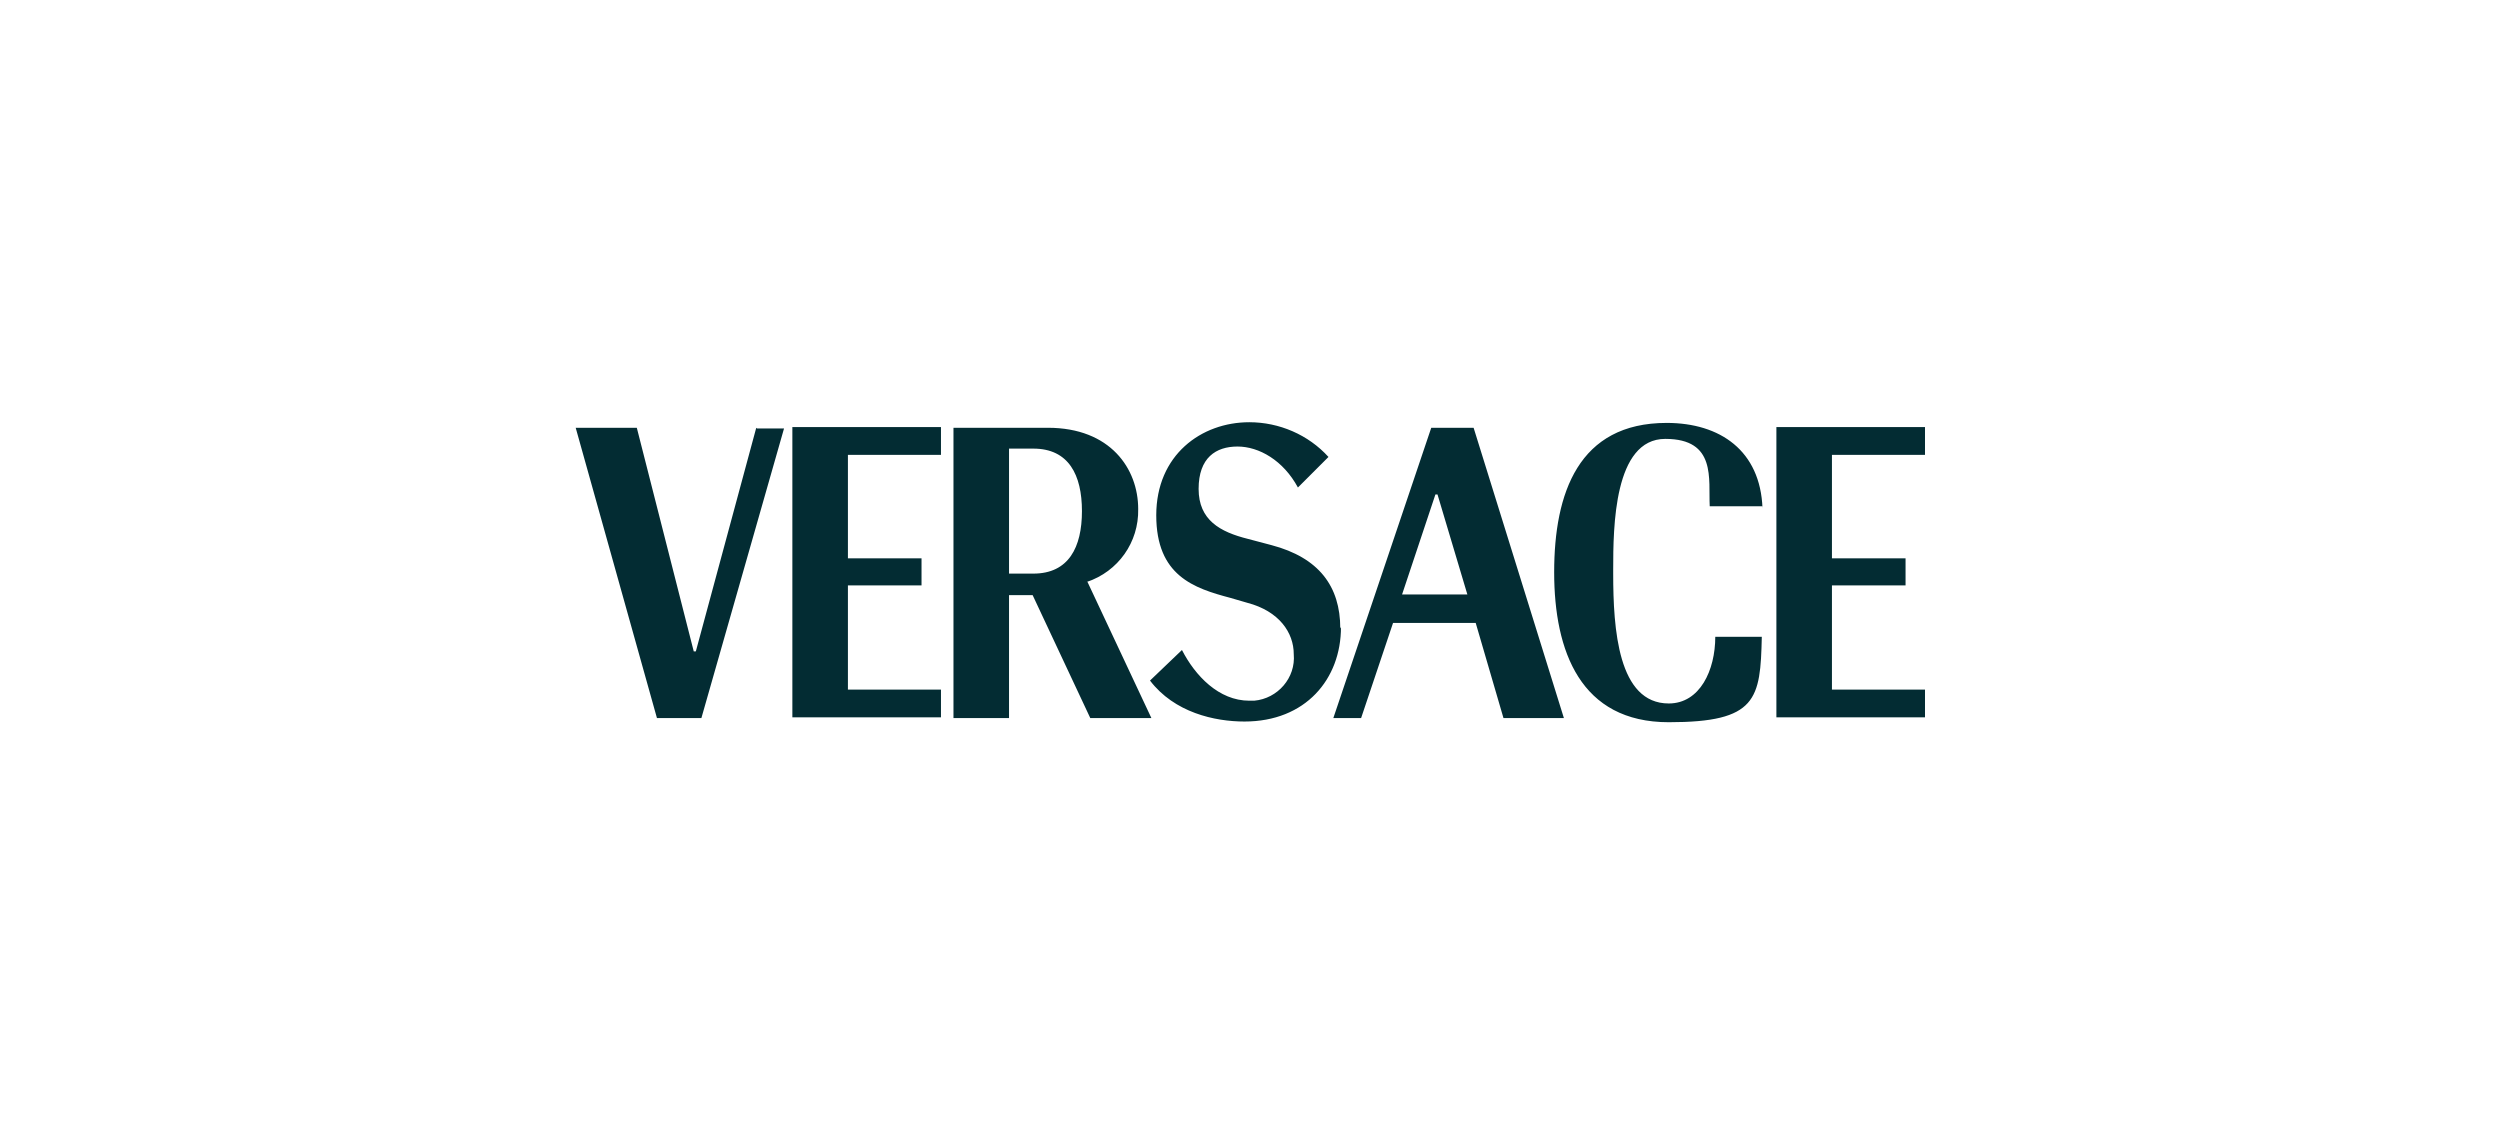 <?xml version="1.0" encoding="UTF-8"?>
<svg xmlns="http://www.w3.org/2000/svg" id="Layer_1" data-name="Layer 1" version="1.1" viewBox="0 0 360 165">
  <defs>
    <style>
      .cls-1 {
        fill: #032c33;
        stroke-width: 0px;
      }
    </style>
  </defs>
  <g id="Group_111" data-name="Group 111">
    <g id="Group_110" data-name="Group 110">
      <path id="Path_49" data-name="Path 49" class="cls-1" d="M277.2,99.3h-13.4v-15h10.6v-3.9h-10.6v-14.9h13.4v-4h-21.4v41.8h21.4v-4ZM253.8,73.2c-.3-8.3-6.1-12.3-13.8-12.3-12.7,0-16.2,10.1-16.2,21.5s3.8,21.6,16.5,21.6,13.2-3.3,13.4-12.3h-6.7c0,4.8-2.2,9.6-6.7,9.6-7.3,0-8-10.7-8-18.7v-.6c0-6.1.1-18.8,7.5-18.8s6.2,5.8,6.4,9.7h7.6ZM212.3,61.6h-6.2l-14.1,41.8h4l4.6-13.7h11.9l4,13.7h8.7l-13-41.8ZM201.9,85.6l4.8-14.4h.3l4.3,14.4h-9.5ZM193,90.5c0-6.1-3.1-10.2-9.9-12l-3.4-.9c-4-1-7.1-2.7-7.1-7.2s2.5-6.1,5.6-6.1,6.6,2,8.7,5.9l4.4-4.4c-2.9-3.2-7.1-5-11.4-5-6.9,0-13.4,4.7-13.4,13.4s5.4,10.5,10.7,11.9l2.4.7c4.6,1.2,6.7,4.3,6.7,7.4.3,3.4-2.3,6.4-5.7,6.7-.2,0-.5,0-.7,0-4.4,0-7.8-3.6-9.7-7.3-4.5,4.3-4.6,4.4-4.6,4.4,3.5,4.6,9.3,5.9,13.6,5.9,8.8,0,13.9-6.1,13.9-13.6M156.5,83.8c4.5-1.5,7.5-5.7,7.4-10.5,0-5.8-4-11.7-13-11.7h-13.6v41.8h8v-17.7h3.4l8.3,17.7h8.8l-9.2-19.6ZM155.8,73.6c0,5.2-1.9,9-7,9h-3.5v-18h3.5c5.1,0,7,3.8,7,9M135.5,99.3h-13.4v-15h10.6v-3.9h-10.6v-14.9h13.4v-4h-21.4v41.8h21.4v-4ZM108.9,61.6l-8.7,32.2h-.3l-8.2-32.2h-8.8l11.7,41.8h6.4l11.9-41.7h-3.9Z"></path>
    </g>
  </g>
</svg>
